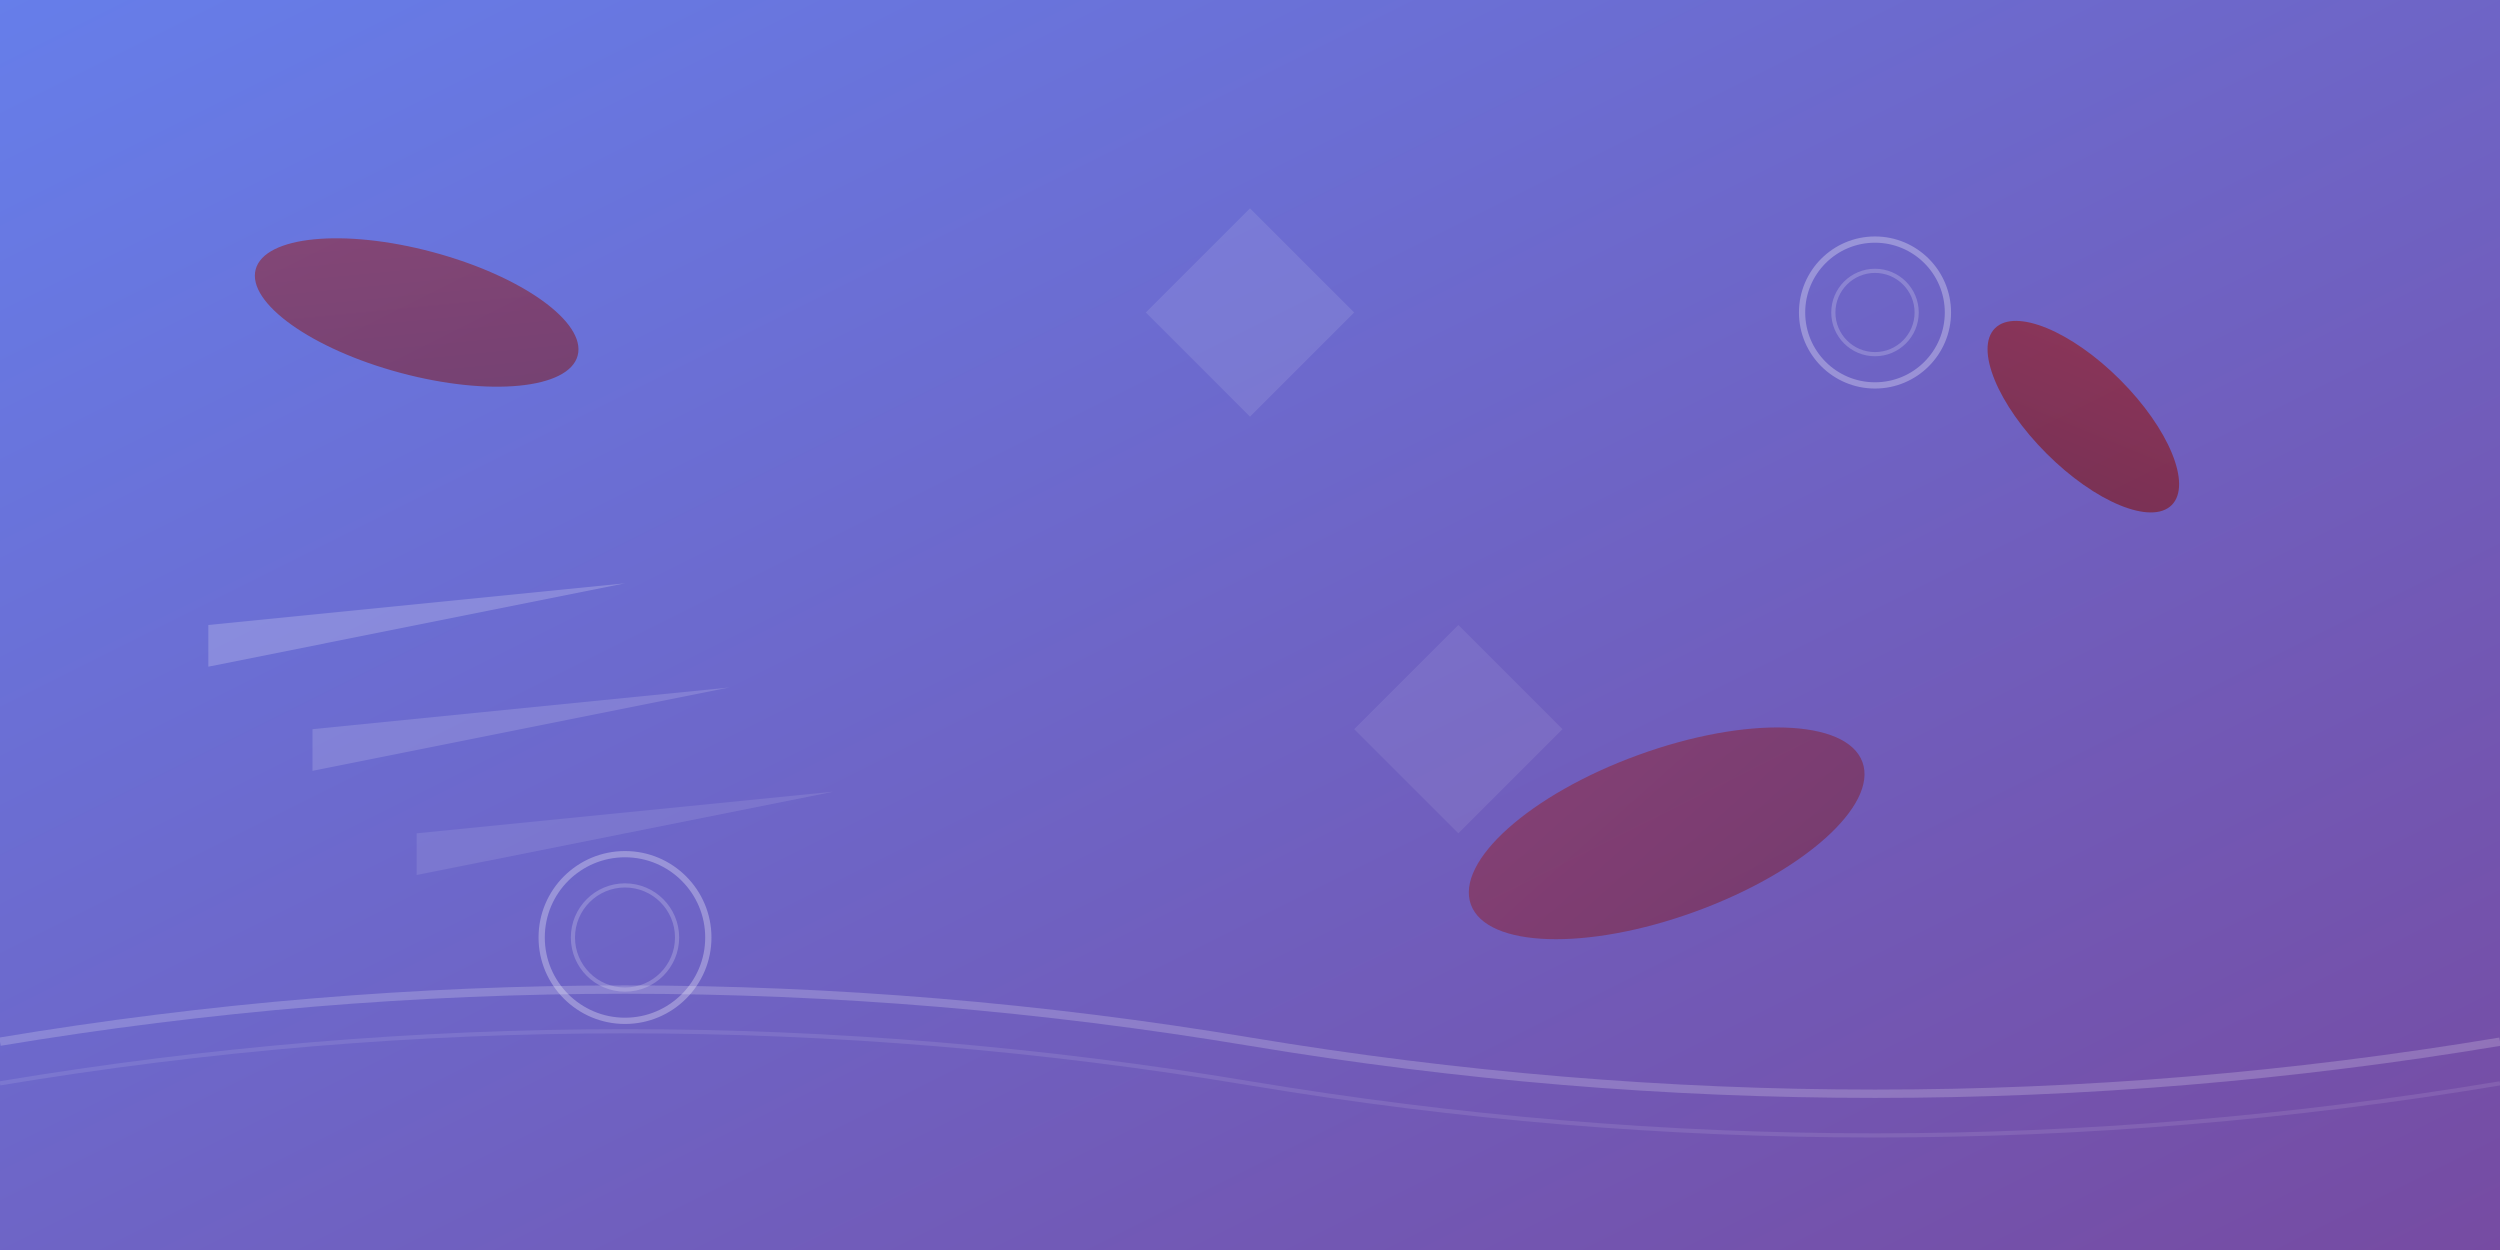 <svg width="1200" height="600" viewBox="0 0 1200 600" fill="none" xmlns="http://www.w3.org/2000/svg">
  <rect x="0" y="0" width="1200" height="600" fill="#333333" stroke="none"/>
  <defs>
    <linearGradient id="bg1" x1="0%" y1="0%" x2="100%" y2="100%">
      <stop offset="0%" style="stop-color:#667eea;stop-opacity:1" />
      <stop offset="100%" style="stop-color:#764ba2;stop-opacity:1" />
    </linearGradient>
    <linearGradient id="bg2" x1="0%" y1="0%" x2="100%" y2="100%">
      <stop offset="0%" style="stop-color:#a31205;stop-opacity:0.8" />
      <stop offset="100%" style="stop-color:#7d0d04;stop-opacity:0.8" />
    </linearGradient>
  </defs>
  
  <rect width="1200" height="600" fill="url(#bg1)"/>
  
  <!-- Abstract car-related shapes -->
  <ellipse cx="200" cy="150" rx="80" ry="30" fill="url(#bg2)" opacity="0.6" transform="rotate(15 200 150)"/>
  <ellipse cx="800" cy="400" rx="100" ry="40" fill="url(#bg2)" opacity="0.5" transform="rotate(-20 800 400)"/>
  <ellipse cx="1000" cy="200" rx="60" ry="25" fill="url(#bg2)" opacity="0.7" transform="rotate(45 1000 200)"/>
  
  <!-- Tire-like circles -->
  <circle cx="300" cy="450" r="40" fill="none" stroke="rgba(255,255,255,0.3)" stroke-width="3"/>
  <circle cx="300" cy="450" r="25" fill="none" stroke="rgba(255,255,255,0.2)" stroke-width="2"/>
  
  <circle cx="900" cy="150" r="35" fill="none" stroke="rgba(255,255,255,0.3)" stroke-width="3"/>
  <circle cx="900" cy="150" r="20" fill="none" stroke="rgba(255,255,255,0.2)" stroke-width="2"/>
  
  <!-- Speed lines -->
  <path d="M100 300 L300 280 L100 320 Z" fill="rgba(255,255,255,0.2)"/>
  <path d="M150 350 L350 330 L150 370 Z" fill="rgba(255,255,255,0.15)"/>
  <path d="M200 400 L400 380 L200 420 Z" fill="rgba(255,255,255,0.1)"/>
  
  <!-- Abstract geometric shapes -->
  <polygon points="600,100 650,150 600,200 550,150" fill="rgba(255,255,255,0.1)"/>
  <polygon points="700,300 750,350 700,400 650,350" fill="rgba(255,255,255,0.08)"/>
  
  <!-- Road-like curves -->
  <path d="M0 500 Q300 450 600 500 T1200 500" stroke="rgba(255,255,255,0.2)" stroke-width="4" fill="none"/>
  <path d="M0 520 Q300 470 600 520 T1200 520" stroke="rgba(255,255,255,0.1)" stroke-width="2" fill="none"/>
</svg>
